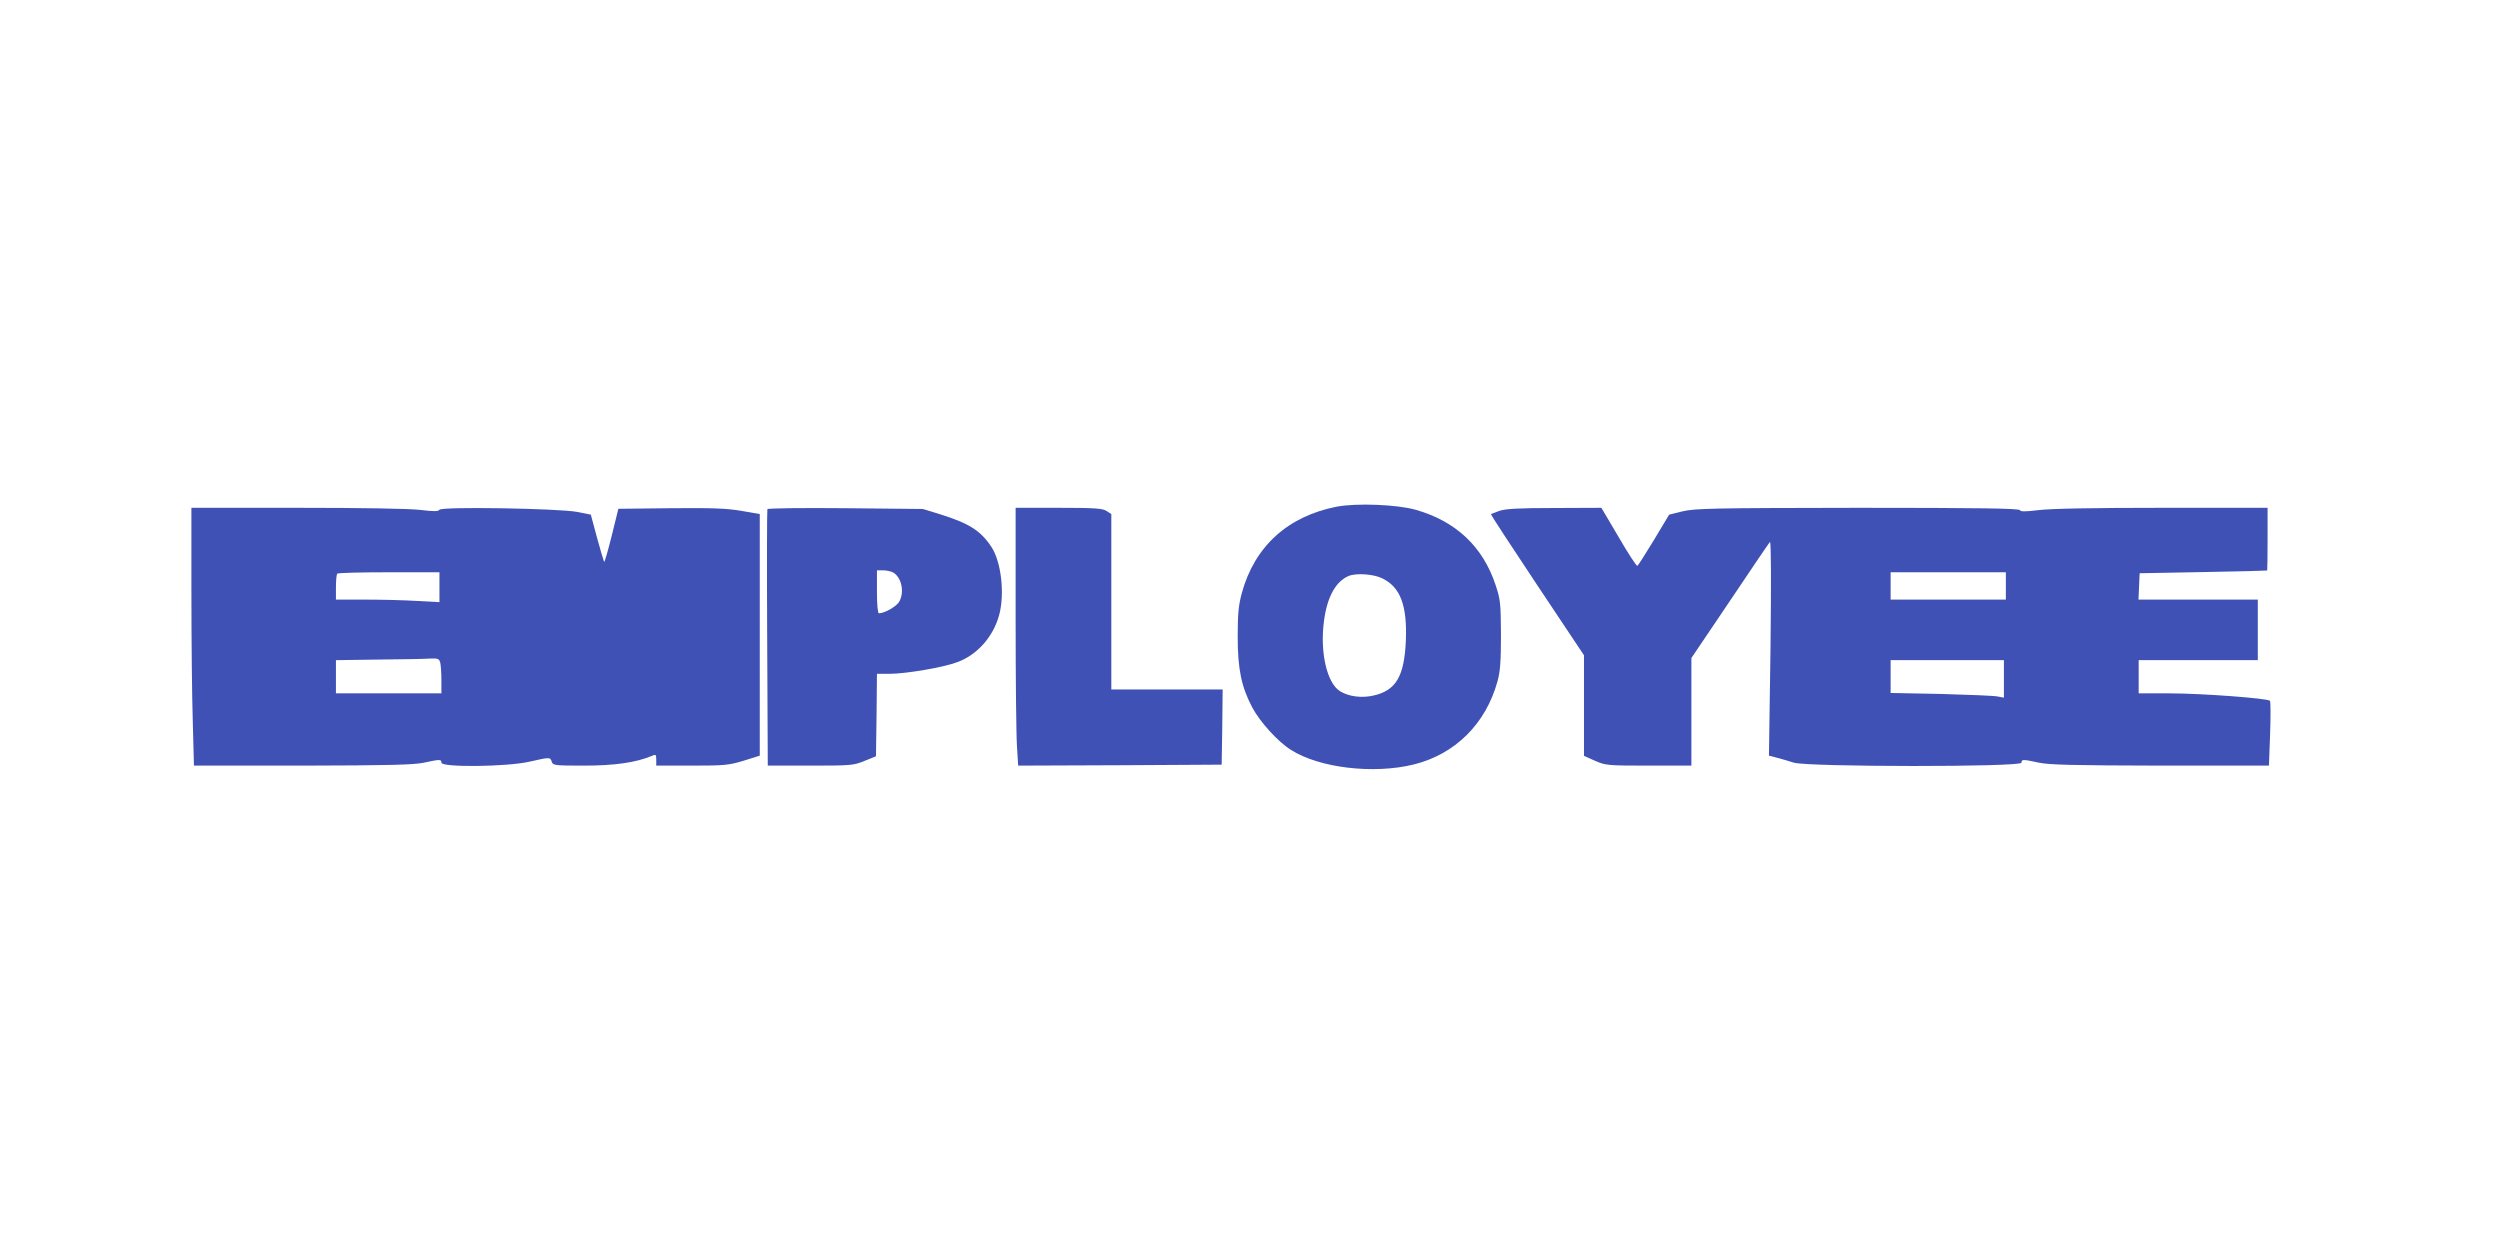 <?xml version="1.0" standalone="no"?>
<!DOCTYPE svg PUBLIC "-//W3C//DTD SVG 20010904//EN"
 "http://www.w3.org/TR/2001/REC-SVG-20010904/DTD/svg10.dtd">
<svg version="1.0" xmlns="http://www.w3.org/2000/svg"
 width="1280pt" height="640pt" viewBox="0 0 1280 640"
 preserveAspectRatio="xMidYMid meet">
<g transform="translate(0,640) scale(0.1,-0.1)"
fill="#3f51b5" stroke="none">
<path d="M6845 3806 c-252 -49 -422 -204 -487 -443 -17 -63 -21 -107 -21 -223
0 -166 19 -257 75 -363 39 -73 130 -174 197 -216 145 -93 424 -126 630 -75
212 53 368 208 428 425 14 50 18 102 18 239 -1 163 -3 181 -28 256 -65 196
-204 326 -409 384 -95 27 -303 35 -403 16z m232 -367 c93 -45 128 -138 121
-319 -8 -182 -50 -255 -165 -281 -60 -14 -127 -6 -172 22 -67 41 -104 200 -82
361 16 122 60 201 126 229 39 16 127 10 172 -12z"/>
<path d="M980 3367 c0 -239 3 -536 7 -660 l6 -227 556 0 c444 1 569 4 621 15
83 18 90 18 90 0 0 -25 337 -21 450 5 106 24 107 24 115 0 6 -19 15 -20 167
-20 155 0 265 16 346 50 20 9 22 7 22 -20 l0 -30 182 0 c166 0 189 2 265 25
l83 26 0 618 0 619 -92 16 c-75 13 -147 16 -362 14 l-270 -3 -34 -138 c-19
-76 -36 -136 -39 -134 -2 3 -18 58 -36 123 l-32 119 -70 14 c-96 18 -695 28
-705 11 -6 -9 -29 -9 -96 -1 -54 7 -301 11 -631 11 l-543 0 0 -433z m1270 26
l0 -76 -112 6 c-62 4 -182 7 -265 7 l-153 0 0 63 c0 35 3 67 7 70 3 4 123 7
265 7 l258 0 0 -77z m4 -385 c3 -13 6 -53 6 -90 l0 -68 -270 0 -270 0 0 85 0
85 213 3 c116 1 235 3 263 5 46 2 52 0 58 -20z"/>
<path d="M3929 3793 c-2 -4 -3 -302 -1 -660 l3 -653 218 0 c207 0 221 1 277
24 l59 24 3 211 2 211 64 0 c83 0 278 33 348 60 103 38 184 131 214 242 29
110 10 272 -40 348 -55 83 -115 121 -263 167 l-88 27 -396 4 c-219 2 -399 0
-400 -5z m642 -323 c44 -24 61 -98 34 -149 -13 -25 -75 -61 -105 -61 -6 0 -10
45 -10 110 l0 110 31 0 c17 0 39 -5 50 -10z"/>
<path d="M5200 3238 c0 -310 3 -607 7 -661 l6 -97 521 2 521 3 3 193 2 192
-285 0 -285 0 0 449 0 449 -25 16 c-20 13 -59 16 -245 16 l-220 0 0 -562z"/>
<path d="M7676 3784 c-22 -8 -41 -15 -42 -17 -2 -2 105 -165 236 -362 l240
-360 0 -258 0 -257 56 -25 c55 -24 64 -25 275 -25 l219 0 0 275 0 276 197 292
c108 161 200 297 205 302 6 6 7 -199 3 -542 l-8 -552 39 -10 c22 -6 62 -17 89
-26 75 -22 1165 -23 1165 0 0 18 7 18 90 0 52 -11 177 -14 621 -15 l556 0 6
162 c3 90 3 166 -1 170 -13 13 -353 38 -512 38 l-160 0 0 85 0 85 305 0 305 0
0 155 0 155 -305 0 -306 0 3 68 3 67 325 6 c179 3 326 7 328 8 1 0 2 73 2 161
l0 160 -542 0 c-351 0 -573 -4 -632 -12 -68 -8 -91 -8 -94 0 -3 9 -212 12
-830 12 -744 -1 -834 -3 -897 -18 l-69 -17 -78 -130 c-43 -71 -81 -131 -85
-132 -5 -1 -48 65 -96 148 l-88 149 -242 -1 c-184 0 -251 -4 -281 -15z m2594
-384 l0 -70 -295 0 -295 0 0 70 0 70 295 0 295 0 0 -70z m-10 -476 l0 -96 -32
6 c-18 4 -149 9 -290 13 l-258 5 0 84 0 84 290 0 290 0 0 -96z"/>
</g>
</svg>
